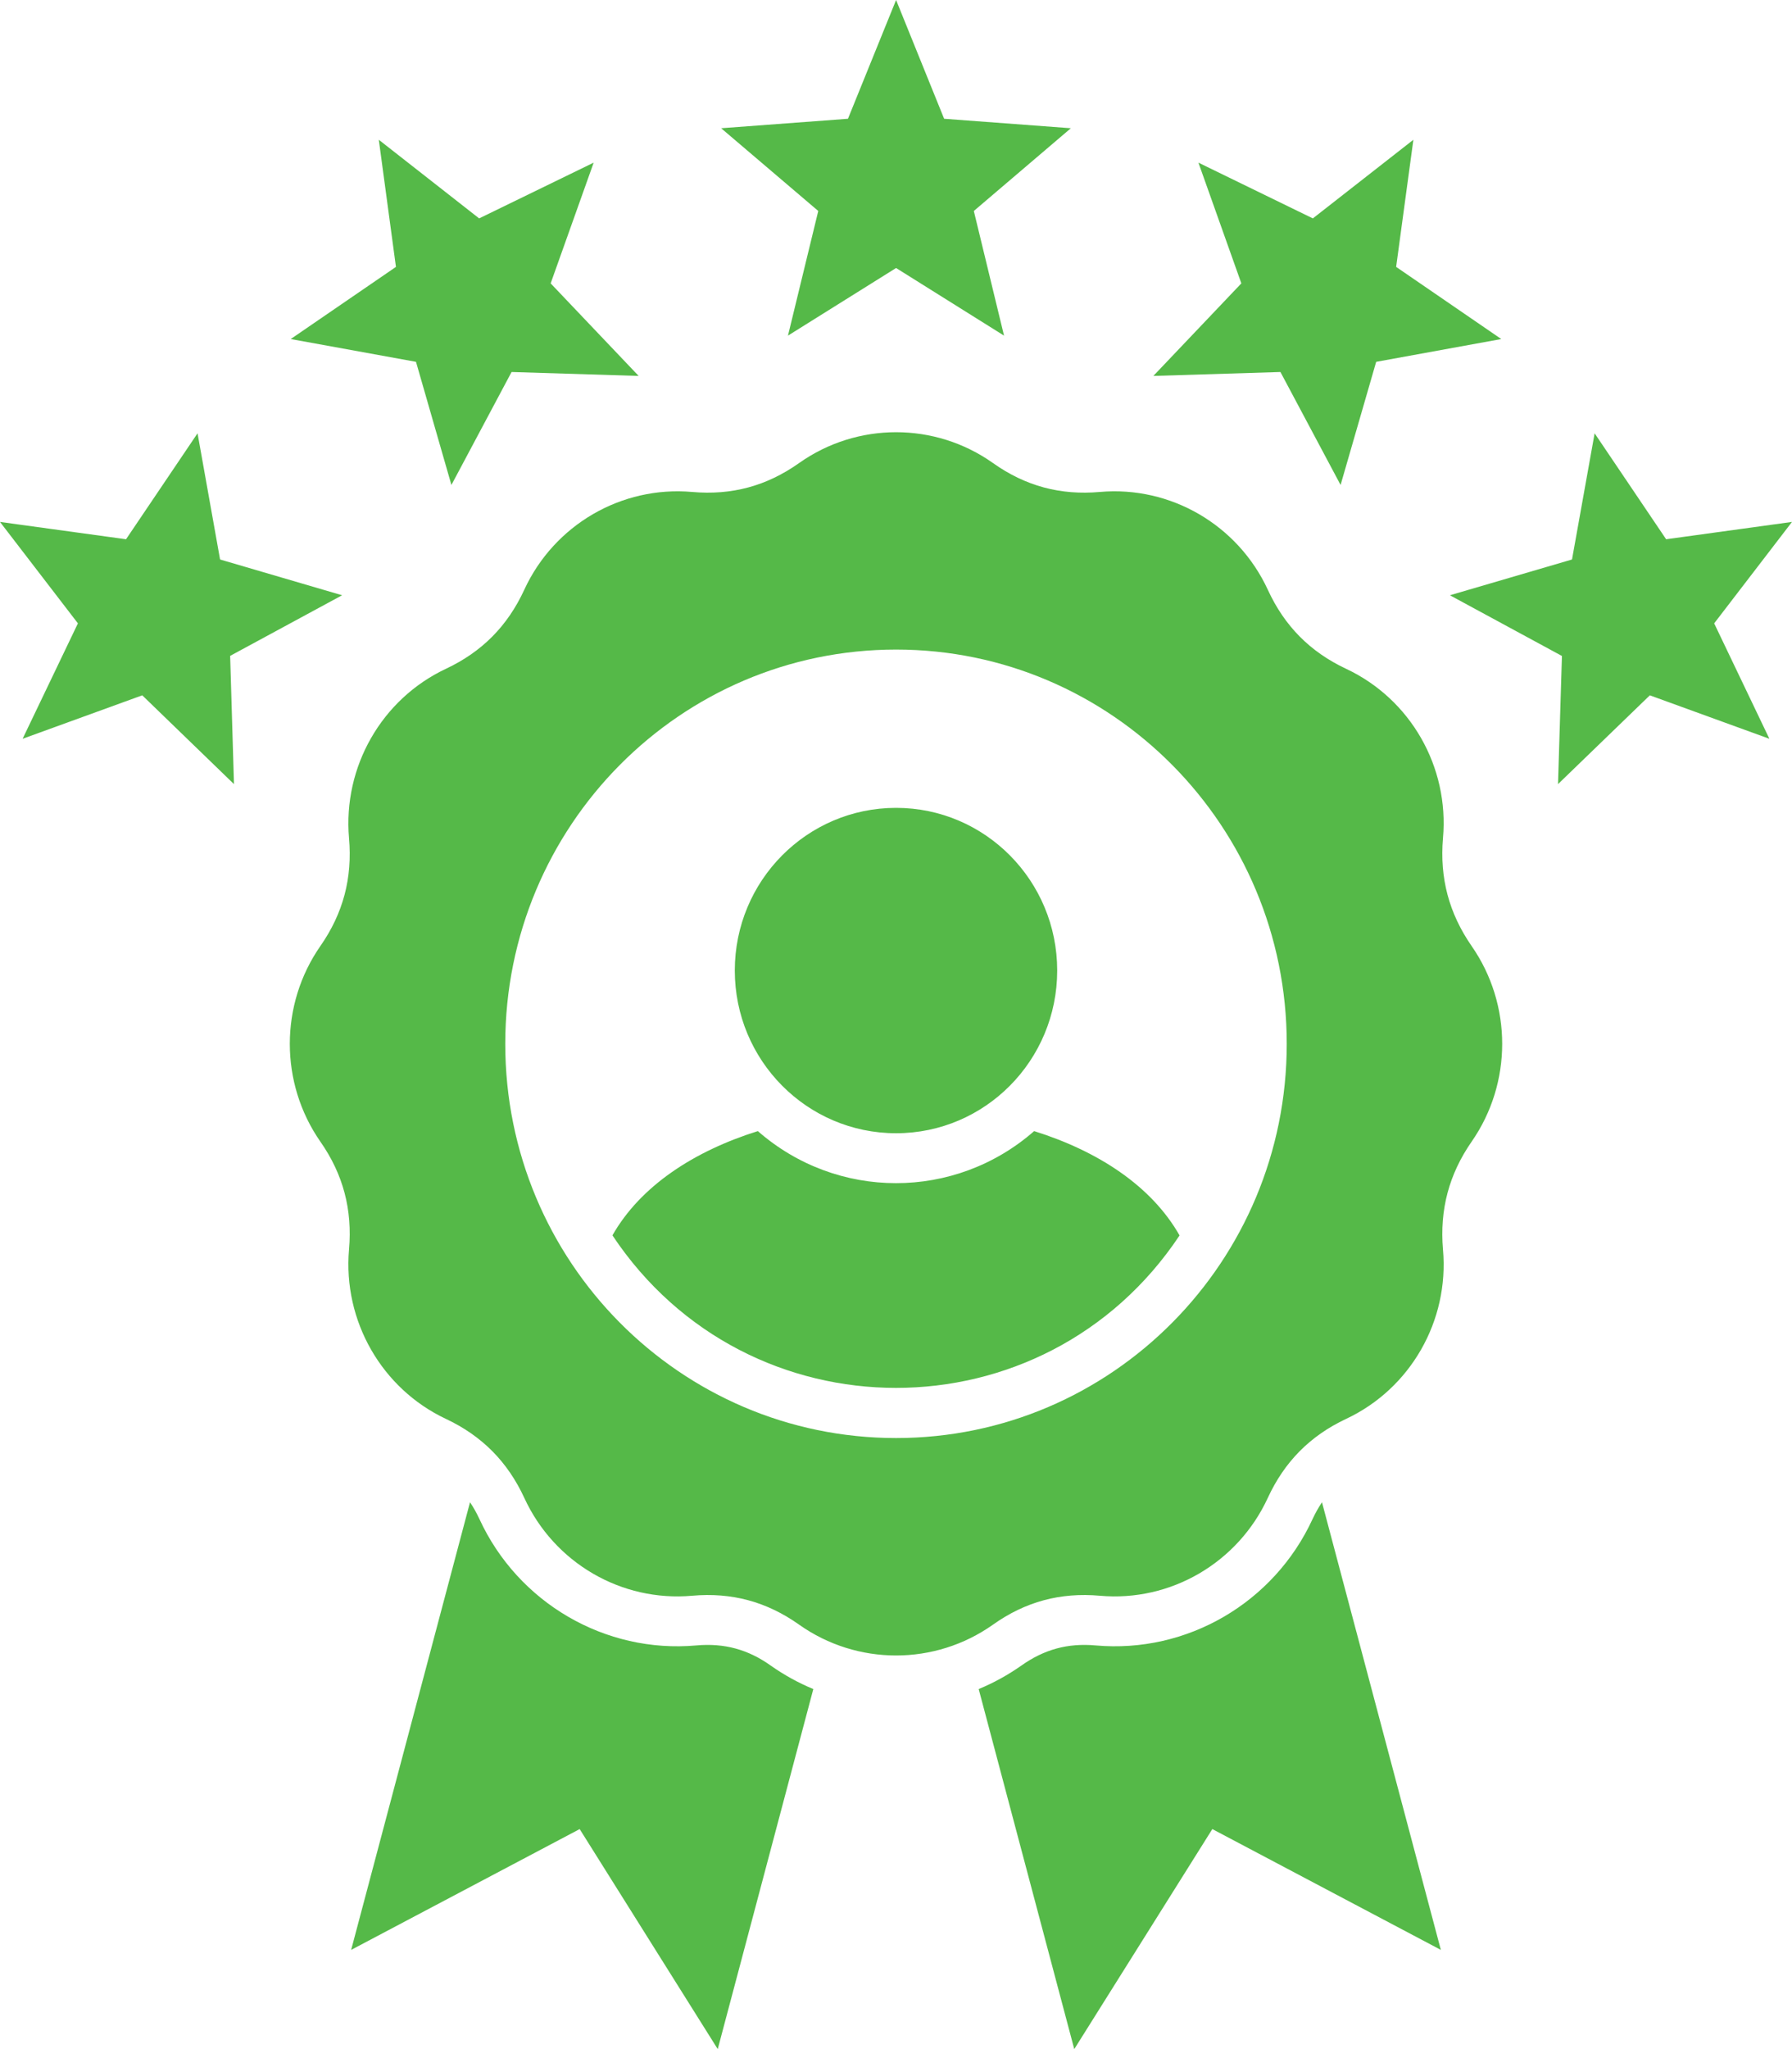 <svg width="21" height="24" viewBox="0 0 21 24" fill="none" xmlns="http://www.w3.org/2000/svg">
<path fill-rule="evenodd" clip-rule="evenodd" d="M7.177 14.469C7.507 13.889 8.134 13.482 8.881 13.248C9.81 14.061 11.19 14.061 12.119 13.248C12.866 13.482 13.493 13.889 13.823 14.47C12.238 16.851 8.762 16.851 7.177 14.469ZM21 6.113L20.088 7.301L20.735 8.653L19.334 8.144L18.258 9.184L18.304 7.683L16.991 6.972L18.422 6.553L18.687 5.075L19.525 6.316L21 6.113V6.113ZM16.563 1.637L16.361 3.126L17.593 3.971L16.127 4.238L15.71 5.68L15.005 4.357L13.516 4.403L14.547 3.319L14.044 1.905L15.385 2.558L16.563 1.637ZM4.83464e-05 6.113L1.477 6.316L2.315 5.075L2.579 6.553L4.009 6.972L2.697 7.682L2.742 9.184L1.667 8.144L0.265 8.653L0.913 7.301L0 6.113L4.83464e-05 6.113ZM4.439 1.637L5.615 2.558L6.957 1.905L6.453 3.319L7.484 4.403L5.995 4.357L5.29 5.68L4.875 4.238L3.407 3.971L4.64 3.126L4.439 1.637L4.439 1.637ZM10.501 0L11.064 1.391L12.549 1.502L11.412 2.471L11.766 3.931L10.501 3.139L9.234 3.931L9.589 2.471L8.451 1.502L9.937 1.391L10.501 0H10.501ZM10.501 9.462C11.544 9.462 12.389 10.315 12.389 11.367C12.389 12.42 11.544 13.273 10.501 13.273C9.457 13.273 8.611 12.42 8.611 11.367C8.611 10.315 9.457 9.462 10.501 9.462ZM9.365 5.423C10.046 4.942 10.956 4.942 11.636 5.423C12.016 5.693 12.427 5.803 12.889 5.762C13.718 5.689 14.506 6.148 14.857 6.907C15.053 7.333 15.353 7.635 15.774 7.833C16.529 8.187 16.984 8.981 16.91 9.816C16.87 10.283 16.98 10.697 17.246 11.081C17.723 11.767 17.723 12.685 17.246 13.371C16.98 13.754 16.87 14.169 16.91 14.636C16.984 15.47 16.529 16.265 15.774 16.619C15.353 16.817 15.053 17.12 14.857 17.544C14.506 18.305 13.717 18.764 12.889 18.69C12.427 18.649 12.016 18.759 11.636 19.029C10.956 19.51 10.045 19.51 9.365 19.029C8.984 18.759 8.574 18.649 8.111 18.69C7.282 18.764 6.494 18.305 6.144 17.544C5.948 17.12 5.647 16.817 5.226 16.619C4.473 16.265 4.018 15.47 4.09 14.636C4.131 14.169 4.022 13.754 3.754 13.371C3.277 12.685 3.277 11.767 3.754 11.081C4.022 10.697 4.131 10.283 4.09 9.816C4.018 8.981 4.473 8.187 5.226 7.833C5.647 7.635 5.948 7.333 6.144 6.907C6.494 6.148 7.282 5.689 8.111 5.762C8.574 5.803 8.984 5.693 9.365 5.423ZM10.501 7.608C13.029 7.608 15.079 9.676 15.079 12.226C15.079 14.776 13.029 16.843 10.501 16.843C7.972 16.843 5.921 14.776 5.921 12.226C5.921 9.676 7.971 7.608 10.501 7.608ZM5.508 17.595L4.115 22.838L6.793 21.423L8.411 24L9.531 19.783C9.355 19.71 9.188 19.618 9.032 19.508C8.765 19.318 8.486 19.243 8.161 19.272C7.091 19.368 6.07 18.773 5.618 17.791C5.585 17.721 5.549 17.655 5.508 17.595ZM15.492 17.595L16.885 22.838L14.207 21.423L12.589 24L11.469 19.783C11.644 19.711 11.812 19.618 11.969 19.508C12.237 19.318 12.514 19.243 12.839 19.272C13.91 19.368 14.93 18.773 15.382 17.791C15.414 17.723 15.45 17.658 15.492 17.595Z" fill="#55B948"/>
</svg>
